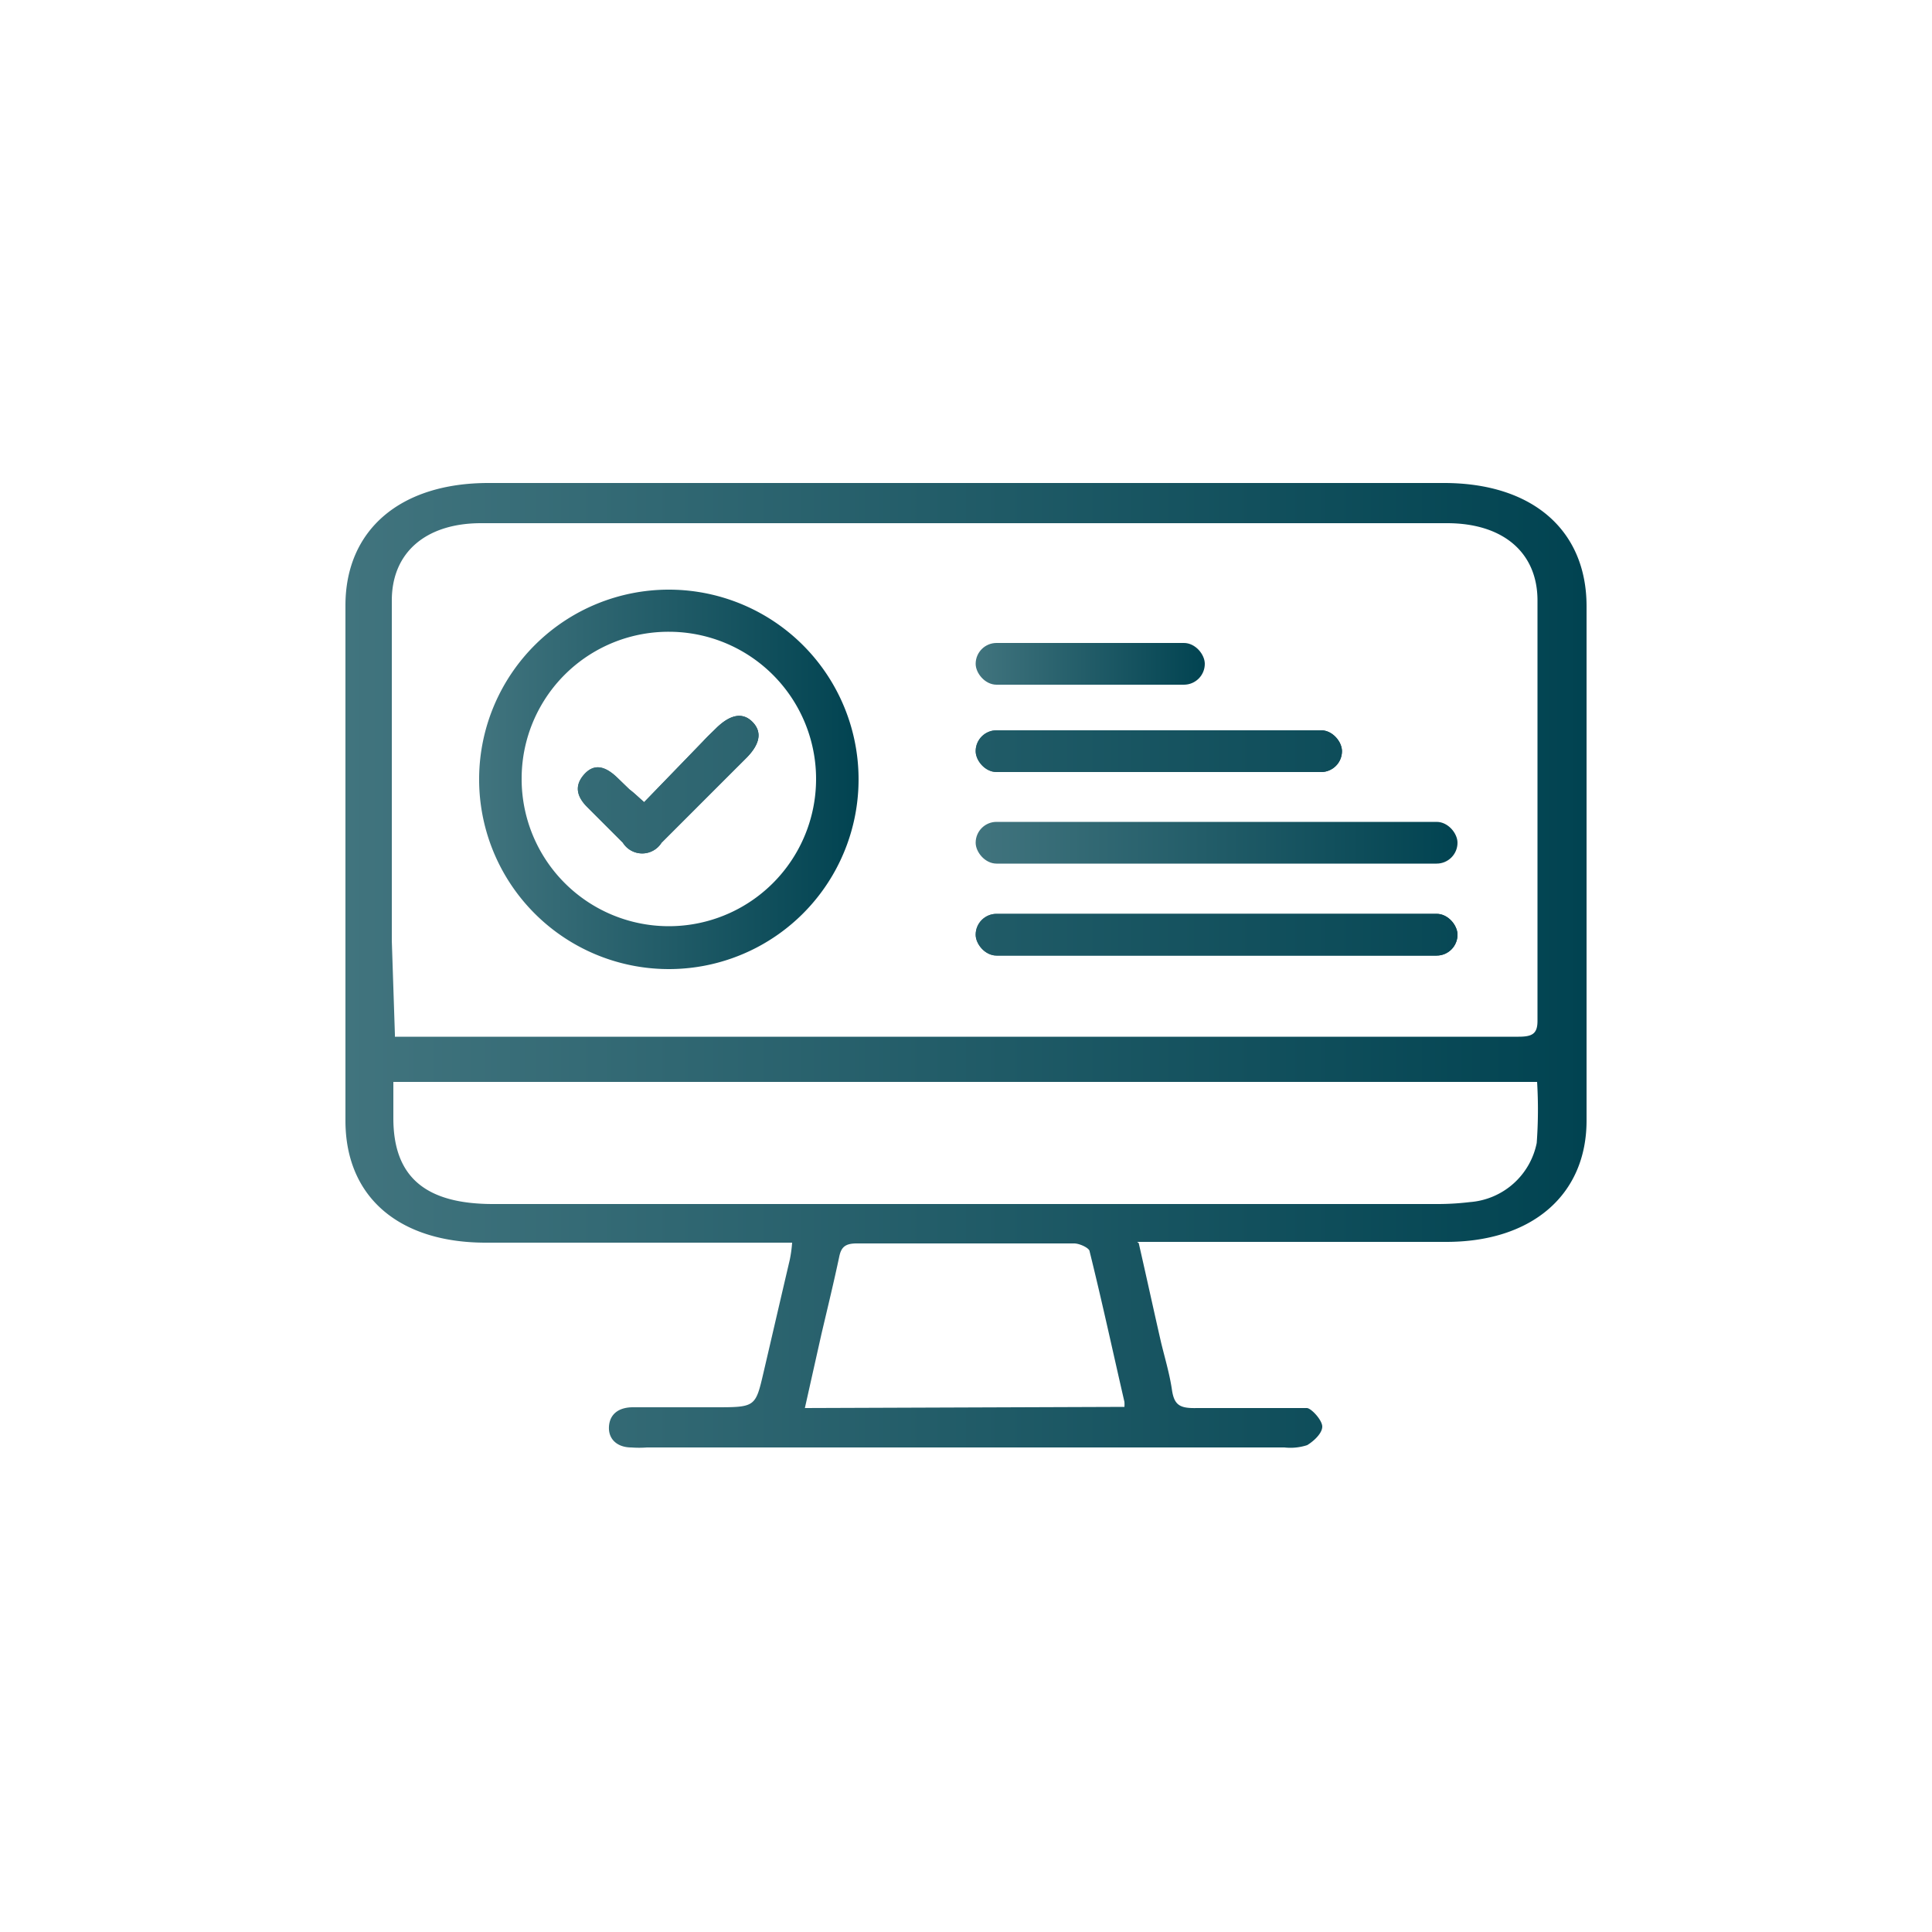 <svg xmlns="http://www.w3.org/2000/svg" xmlns:xlink="http://www.w3.org/1999/xlink" id="Layer_1" data-name="Layer 1" viewBox="0 0 50 50"><defs><style>.cls-1{fill:url(#linear-gradient);}.cls-2{fill:url(#linear-gradient-2);}.cls-3{fill:url(#linear-gradient-3);}.cls-4{fill:url(#linear-gradient-4);}.cls-5{fill:url(#linear-gradient-5);}.cls-6{fill:url(#linear-gradient-6);}.cls-7{fill:url(#linear-gradient-7);}</style><linearGradient id="linear-gradient" x1="12.4" y1="20.16" x2="22.22" y2="20.16" gradientUnits="userSpaceOnUse"><stop offset="0" stop-color="#41747e"></stop><stop offset="1" stop-color="#014351"></stop></linearGradient><linearGradient id="linear-gradient-2" x1="14.98" y1="20.3" x2="19.62" y2="20.3" xlink:href="#linear-gradient"></linearGradient><linearGradient id="linear-gradient-3" x1="25.25" y1="17.18" x2="31.18" y2="17.18" xlink:href="#linear-gradient"></linearGradient><linearGradient id="linear-gradient-4" x1="25.25" y1="19.44" x2="34.74" y2="19.44" xlink:href="#linear-gradient"></linearGradient><linearGradient id="linear-gradient-5" x1="25.25" y1="21.81" x2="37.73" y2="21.81" xlink:href="#linear-gradient"></linearGradient><linearGradient id="linear-gradient-6" x1="25.25" y1="24.19" x2="37.73" y2="24.19" xlink:href="#linear-gradient"></linearGradient><linearGradient id="linear-gradient-7" x1="8.94" y1="25" x2="41.06" y2="25" xlink:href="#linear-gradient"></linearGradient></defs><path class="cls-1" d="M17.33,15.26a4.91,4.91,0,1,1-4.93,4.85A4.91,4.91,0,0,1,17.33,15.26ZM13.5,20.15a3.81,3.81,0,1,0,3.81-3.8A3.8,3.8,0,0,0,13.5,20.15Z"></path><path class="cls-2" d="M16.67,20.76l1.53-1.58c.11-.12.23-.23.34-.34.37-.36.69-.41.94-.15s.18.57-.15.91l-.68.68-1.53,1.53a.59.59,0,0,1-1,0l-.92-.92c-.26-.26-.35-.54-.09-.84s.55-.23.87.08l.31.3C16.41,20.52,16.5,20.61,16.67,20.76Z"></path><rect class="cls-3" x="25.25" y="16.64" width="5.93" height="1.08" rx="0.54"></rect><rect class="cls-4" x="25.25" y="18.9" width="9.48" height="1.08" rx="0.54"></rect><rect class="cls-5" x="25.25" y="21.27" width="12.47" height="1.08" rx="0.54"></rect><rect class="cls-6" x="25.25" y="23.65" width="12.47" height="1.08" rx="0.54"></rect><path class="cls-7" d="M29.47,32.17c.21.92.39,1.75.58,2.58.1.41.22.81.28,1.22s.22.48.65.47c.78,0,1.57,0,2.36,0,.16,0,.37,0,.48,0s.4.31.4.48-.21.37-.39.48a1.4,1.4,0,0,1-.59.06H16.74a2.68,2.68,0,0,1-.4,0c-.36,0-.6-.21-.58-.54s.26-.5.62-.5c.7,0,1.41,0,2.11,0,1.06,0,1.06,0,1.27-.9s.45-1.94.68-2.92a3.35,3.35,0,0,0,.06-.44H12.6C10.35,32.17,8.94,31,8.94,29V15.67c0-1.95,1.41-3.17,3.7-3.17H37.37c2.29,0,3.69,1.22,3.69,3.19V29c0,1.92-1.41,3.14-3.63,3.14h-8Zm-19.25-5.4s0,0,0,.06l.38,0h28.7c.36,0,.49-.08.49-.41,0-3.63,0-7.26,0-10.88,0-1.24-.89-2-2.34-2h-25c-1.42,0-2.31.75-2.31,2,0,2.94,0,5.87,0,8.81ZM39.78,28H10.18v.94c0,1.51.82,2.22,2.58,2.22H37.24a7,7,0,0,0,.8-.05,1.91,1.91,0,0,0,1.73-1.53A11.85,11.85,0,0,0,39.78,28ZM29.1,36.41a.87.87,0,0,0,0-.13c-.3-1.3-.58-2.6-.9-3.89,0-.09-.26-.21-.4-.21H22.17c-.3,0-.4.1-.45.34-.14.66-.3,1.32-.46,2l-.43,1.92Z"></path><path class="cls-7" d="M17.33,15.26a4.91,4.91,0,1,1-4.93,4.85A4.91,4.91,0,0,1,17.33,15.26ZM13.5,20.15a3.81,3.81,0,1,0,3.81-3.8A3.8,3.8,0,0,0,13.5,20.15Z"></path><path class="cls-7" d="M16.67,20.76l1.53-1.58c.11-.12.23-.23.34-.34.37-.36.69-.41.94-.15s.18.57-.15.91l-.68.68-1.53,1.53a.59.59,0,0,1-1,0l-.92-.92c-.26-.26-.35-.54-.09-.84s.55-.23.87.08l.31.3C16.41,20.52,16.5,20.61,16.67,20.76Z"></path><rect class="cls-7" x="25.25" y="16.64" width="5.93" height="1.08" rx="0.54"></rect><rect class="cls-7" x="25.25" y="18.9" width="9.48" height="1.08" rx="0.54"></rect><rect class="cls-7" x="25.25" y="21.27" width="12.47" height="1.08" rx="0.54"></rect><rect class="cls-7" x="25.25" y="23.65" width="12.47" height="1.08" rx="0.54"></rect><path class="cls-7" d="M29.47,32.17c.21.92.39,1.75.58,2.58.1.41.22.81.28,1.22s.22.48.65.47c.78,0,1.57,0,2.36,0,.16,0,.37,0,.48,0s.4.31.4.48-.21.37-.39.48a1.4,1.4,0,0,1-.59.06H16.74a2.68,2.68,0,0,1-.4,0c-.36,0-.6-.21-.58-.54s.26-.5.62-.5c.7,0,1.41,0,2.11,0,1.06,0,1.06,0,1.27-.9s.45-1.94.68-2.92a3.35,3.35,0,0,0,.06-.44H12.6C10.35,32.17,8.94,31,8.94,29V15.67c0-1.95,1.41-3.17,3.7-3.17H37.37c2.29,0,3.69,1.22,3.69,3.19V29c0,1.92-1.41,3.14-3.63,3.14h-8Zm-19.25-5.4s0,0,0,.06l.38,0h28.7c.36,0,.49-.08.49-.41,0-3.63,0-7.26,0-10.88,0-1.24-.89-2-2.34-2h-25c-1.42,0-2.31.75-2.31,2,0,2.94,0,5.87,0,8.81ZM39.78,28H10.18v.94c0,1.51.82,2.22,2.58,2.22H37.24a7,7,0,0,0,.8-.05,1.91,1.91,0,0,0,1.73-1.53A11.85,11.85,0,0,0,39.78,28ZM29.1,36.41a.87.87,0,0,0,0-.13c-.3-1.3-.58-2.6-.9-3.89,0-.09-.26-.21-.4-.21H22.17c-.3,0-.4.1-.45.34-.14.66-.3,1.32-.46,2l-.43,1.92Z"></path></svg>